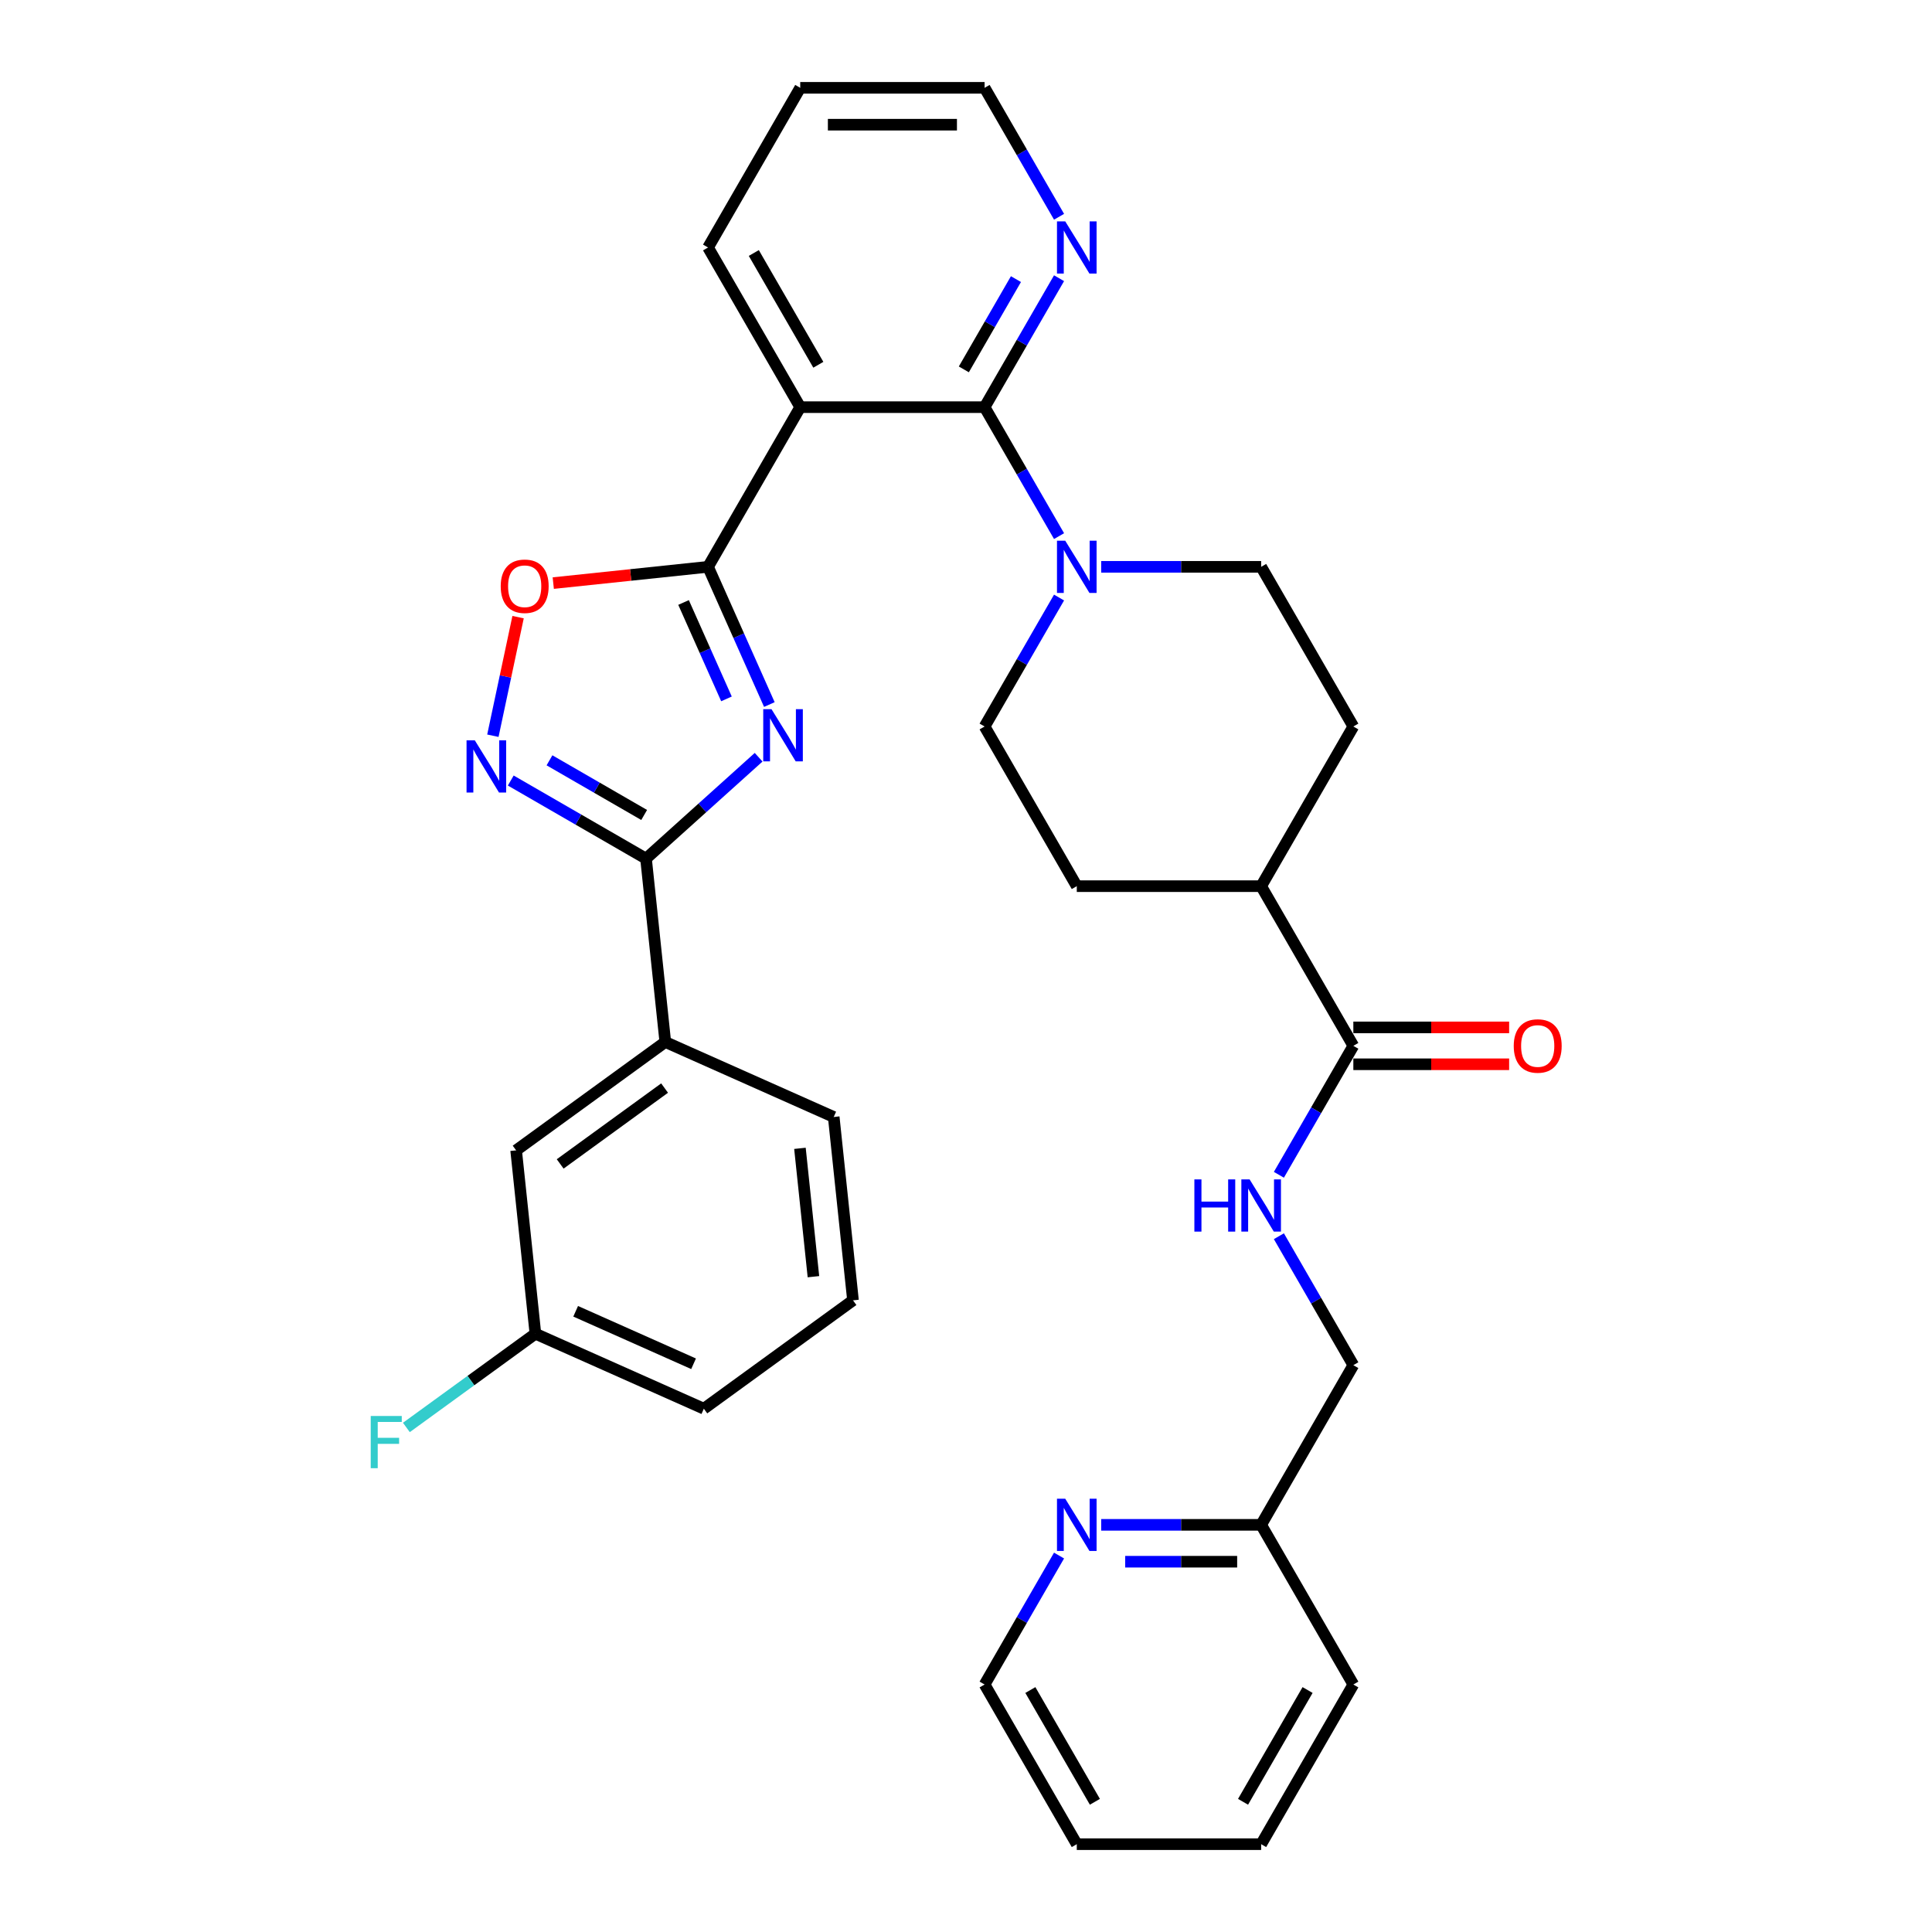 <?xml version='1.0' encoding='iso-8859-1'?>
<svg version='1.1' baseProfile='full'
              xmlns='http://www.w3.org/2000/svg'
                      xmlns:rdkit='http://www.rdkit.org/xml'
                      xmlns:xlink='http://www.w3.org/1999/xlink'
                  xml:space='preserve'
width='1000px' height='1000px' viewBox='0 0 1000 1000'>
<!-- END OF HEADER -->
<rect style='opacity:1.0;fill:#FFFFFF;stroke:none' width='1000' height='1000' x='0' y='0'> </rect>
<path class='bond-0' d='M 398.218,364.669 L 382.35,329.029' style='fill:none;fill-rule:evenodd;stroke:#0000FF;stroke-width:6px;stroke-linecap:butt;stroke-linejoin:miter;stroke-opacity:1' />
<path class='bond-0' d='M 382.35,329.029 L 366.482,293.388' style='fill:none;fill-rule:evenodd;stroke:#000000;stroke-width:6px;stroke-linecap:butt;stroke-linejoin:miter;stroke-opacity:1' />
<path class='bond-0' d='M 376.022,361.74 L 364.914,336.792' style='fill:none;fill-rule:evenodd;stroke:#0000FF;stroke-width:6px;stroke-linecap:butt;stroke-linejoin:miter;stroke-opacity:1' />
<path class='bond-0' d='M 364.914,336.792 L 353.807,311.844' style='fill:none;fill-rule:evenodd;stroke:#000000;stroke-width:6px;stroke-linecap:butt;stroke-linejoin:miter;stroke-opacity:1' />
<path class='bond-1' d='M 392.662,391.944 L 363.52,418.184' style='fill:none;fill-rule:evenodd;stroke:#0000FF;stroke-width:6px;stroke-linecap:butt;stroke-linejoin:miter;stroke-opacity:1' />
<path class='bond-1' d='M 363.52,418.184 L 334.379,444.423' style='fill:none;fill-rule:evenodd;stroke:#000000;stroke-width:6px;stroke-linecap:butt;stroke-linejoin:miter;stroke-opacity:1' />
<path class='bond-2' d='M 366.482,293.388 L 414.197,210.744' style='fill:none;fill-rule:evenodd;stroke:#000000;stroke-width:6px;stroke-linecap:butt;stroke-linejoin:miter;stroke-opacity:1' />
<path class='bond-5' d='M 366.482,293.388 L 326.424,297.599' style='fill:none;fill-rule:evenodd;stroke:#000000;stroke-width:6px;stroke-linecap:butt;stroke-linejoin:miter;stroke-opacity:1' />
<path class='bond-5' d='M 326.424,297.599 L 286.367,301.809' style='fill:none;fill-rule:evenodd;stroke:#FF0000;stroke-width:6px;stroke-linecap:butt;stroke-linejoin:miter;stroke-opacity:1' />
<path class='bond-4' d='M 334.379,444.423 L 299.374,424.213' style='fill:none;fill-rule:evenodd;stroke:#000000;stroke-width:6px;stroke-linecap:butt;stroke-linejoin:miter;stroke-opacity:1' />
<path class='bond-4' d='M 299.374,424.213 L 264.369,404.003' style='fill:none;fill-rule:evenodd;stroke:#0000FF;stroke-width:6px;stroke-linecap:butt;stroke-linejoin:miter;stroke-opacity:1' />
<path class='bond-4' d='M 333.42,421.831 L 308.917,407.684' style='fill:none;fill-rule:evenodd;stroke:#000000;stroke-width:6px;stroke-linecap:butt;stroke-linejoin:miter;stroke-opacity:1' />
<path class='bond-4' d='M 308.917,407.684 L 284.413,393.537' style='fill:none;fill-rule:evenodd;stroke:#0000FF;stroke-width:6px;stroke-linecap:butt;stroke-linejoin:miter;stroke-opacity:1' />
<path class='bond-8' d='M 334.379,444.423 L 344.354,539.33' style='fill:none;fill-rule:evenodd;stroke:#000000;stroke-width:6px;stroke-linecap:butt;stroke-linejoin:miter;stroke-opacity:1' />
<path class='bond-3' d='M 414.197,210.744 L 509.627,210.744' style='fill:none;fill-rule:evenodd;stroke:#000000;stroke-width:6px;stroke-linecap:butt;stroke-linejoin:miter;stroke-opacity:1' />
<path class='bond-22' d='M 414.197,210.744 L 366.482,128.099' style='fill:none;fill-rule:evenodd;stroke:#000000;stroke-width:6px;stroke-linecap:butt;stroke-linejoin:miter;stroke-opacity:1' />
<path class='bond-22' d='M 423.569,188.804 L 390.168,130.953' style='fill:none;fill-rule:evenodd;stroke:#000000;stroke-width:6px;stroke-linecap:butt;stroke-linejoin:miter;stroke-opacity:1' />
<path class='bond-6' d='M 509.627,210.744 L 528.895,244.117' style='fill:none;fill-rule:evenodd;stroke:#000000;stroke-width:6px;stroke-linecap:butt;stroke-linejoin:miter;stroke-opacity:1' />
<path class='bond-6' d='M 528.895,244.117 L 548.163,277.49' style='fill:none;fill-rule:evenodd;stroke:#0000FF;stroke-width:6px;stroke-linecap:butt;stroke-linejoin:miter;stroke-opacity:1' />
<path class='bond-9' d='M 509.627,210.744 L 528.895,177.371' style='fill:none;fill-rule:evenodd;stroke:#000000;stroke-width:6px;stroke-linecap:butt;stroke-linejoin:miter;stroke-opacity:1' />
<path class='bond-9' d='M 528.895,177.371 L 548.163,143.998' style='fill:none;fill-rule:evenodd;stroke:#0000FF;stroke-width:6px;stroke-linecap:butt;stroke-linejoin:miter;stroke-opacity:1' />
<path class='bond-9' d='M 498.878,191.189 L 512.366,167.828' style='fill:none;fill-rule:evenodd;stroke:#000000;stroke-width:6px;stroke-linecap:butt;stroke-linejoin:miter;stroke-opacity:1' />
<path class='bond-9' d='M 512.366,167.828 L 525.853,144.467' style='fill:none;fill-rule:evenodd;stroke:#0000FF;stroke-width:6px;stroke-linecap:butt;stroke-linejoin:miter;stroke-opacity:1' />
<path class='bond-33' d='M 255.113,380.809 L 261.637,350.119' style='fill:none;fill-rule:evenodd;stroke:#0000FF;stroke-width:6px;stroke-linecap:butt;stroke-linejoin:miter;stroke-opacity:1' />
<path class='bond-33' d='M 261.637,350.119 L 268.16,319.428' style='fill:none;fill-rule:evenodd;stroke:#FF0000;stroke-width:6px;stroke-linecap:butt;stroke-linejoin:miter;stroke-opacity:1' />
<path class='bond-12' d='M 548.163,309.287 L 528.895,342.66' style='fill:none;fill-rule:evenodd;stroke:#0000FF;stroke-width:6px;stroke-linecap:butt;stroke-linejoin:miter;stroke-opacity:1' />
<path class='bond-12' d='M 528.895,342.66 L 509.627,376.033' style='fill:none;fill-rule:evenodd;stroke:#000000;stroke-width:6px;stroke-linecap:butt;stroke-linejoin:miter;stroke-opacity:1' />
<path class='bond-13' d='M 569.977,293.388 L 611.374,293.388' style='fill:none;fill-rule:evenodd;stroke:#0000FF;stroke-width:6px;stroke-linecap:butt;stroke-linejoin:miter;stroke-opacity:1' />
<path class='bond-13' d='M 611.374,293.388 L 652.771,293.388' style='fill:none;fill-rule:evenodd;stroke:#000000;stroke-width:6px;stroke-linecap:butt;stroke-linejoin:miter;stroke-opacity:1' />
<path class='bond-7' d='M 700.486,541.322 L 652.771,458.678' style='fill:none;fill-rule:evenodd;stroke:#000000;stroke-width:6px;stroke-linecap:butt;stroke-linejoin:miter;stroke-opacity:1' />
<path class='bond-10' d='M 700.486,541.322 L 681.218,574.695' style='fill:none;fill-rule:evenodd;stroke:#000000;stroke-width:6px;stroke-linecap:butt;stroke-linejoin:miter;stroke-opacity:1' />
<path class='bond-10' d='M 681.218,574.695 L 661.95,608.068' style='fill:none;fill-rule:evenodd;stroke:#0000FF;stroke-width:6px;stroke-linecap:butt;stroke-linejoin:miter;stroke-opacity:1' />
<path class='bond-16' d='M 700.486,550.865 L 740.805,550.865' style='fill:none;fill-rule:evenodd;stroke:#000000;stroke-width:6px;stroke-linecap:butt;stroke-linejoin:miter;stroke-opacity:1' />
<path class='bond-16' d='M 740.805,550.865 L 781.124,550.865' style='fill:none;fill-rule:evenodd;stroke:#FF0000;stroke-width:6px;stroke-linecap:butt;stroke-linejoin:miter;stroke-opacity:1' />
<path class='bond-16' d='M 700.486,531.779 L 740.805,531.779' style='fill:none;fill-rule:evenodd;stroke:#000000;stroke-width:6px;stroke-linecap:butt;stroke-linejoin:miter;stroke-opacity:1' />
<path class='bond-16' d='M 740.805,531.779 L 781.124,531.779' style='fill:none;fill-rule:evenodd;stroke:#FF0000;stroke-width:6px;stroke-linecap:butt;stroke-linejoin:miter;stroke-opacity:1' />
<path class='bond-15' d='M 344.354,539.33 L 267.149,595.422' style='fill:none;fill-rule:evenodd;stroke:#000000;stroke-width:6px;stroke-linecap:butt;stroke-linejoin:miter;stroke-opacity:1' />
<path class='bond-15' d='M 343.992,563.185 L 289.949,602.449' style='fill:none;fill-rule:evenodd;stroke:#000000;stroke-width:6px;stroke-linecap:butt;stroke-linejoin:miter;stroke-opacity:1' />
<path class='bond-24' d='M 344.354,539.33 L 431.533,578.145' style='fill:none;fill-rule:evenodd;stroke:#000000;stroke-width:6px;stroke-linecap:butt;stroke-linejoin:miter;stroke-opacity:1' />
<path class='bond-35' d='M 548.163,112.201 L 528.895,78.828' style='fill:none;fill-rule:evenodd;stroke:#0000FF;stroke-width:6px;stroke-linecap:butt;stroke-linejoin:miter;stroke-opacity:1' />
<path class='bond-35' d='M 528.895,78.828 L 509.627,45.455' style='fill:none;fill-rule:evenodd;stroke:#000000;stroke-width:6px;stroke-linecap:butt;stroke-linejoin:miter;stroke-opacity:1' />
<path class='bond-19' d='M 661.95,639.866 L 681.218,673.239' style='fill:none;fill-rule:evenodd;stroke:#0000FF;stroke-width:6px;stroke-linecap:butt;stroke-linejoin:miter;stroke-opacity:1' />
<path class='bond-19' d='M 681.218,673.239 L 700.486,706.612' style='fill:none;fill-rule:evenodd;stroke:#000000;stroke-width:6px;stroke-linecap:butt;stroke-linejoin:miter;stroke-opacity:1' />
<path class='bond-11' d='M 652.771,458.678 L 700.486,376.033' style='fill:none;fill-rule:evenodd;stroke:#000000;stroke-width:6px;stroke-linecap:butt;stroke-linejoin:miter;stroke-opacity:1' />
<path class='bond-36' d='M 652.771,458.678 L 557.342,458.678' style='fill:none;fill-rule:evenodd;stroke:#000000;stroke-width:6px;stroke-linecap:butt;stroke-linejoin:miter;stroke-opacity:1' />
<path class='bond-18' d='M 509.627,376.033 L 557.342,458.678' style='fill:none;fill-rule:evenodd;stroke:#000000;stroke-width:6px;stroke-linecap:butt;stroke-linejoin:miter;stroke-opacity:1' />
<path class='bond-17' d='M 652.771,293.388 L 700.486,376.033' style='fill:none;fill-rule:evenodd;stroke:#000000;stroke-width:6px;stroke-linecap:butt;stroke-linejoin:miter;stroke-opacity:1' />
<path class='bond-14' d='M 569.977,789.256 L 611.374,789.256' style='fill:none;fill-rule:evenodd;stroke:#0000FF;stroke-width:6px;stroke-linecap:butt;stroke-linejoin:miter;stroke-opacity:1' />
<path class='bond-14' d='M 611.374,789.256 L 652.771,789.256' style='fill:none;fill-rule:evenodd;stroke:#000000;stroke-width:6px;stroke-linecap:butt;stroke-linejoin:miter;stroke-opacity:1' />
<path class='bond-14' d='M 582.396,808.342 L 611.374,808.342' style='fill:none;fill-rule:evenodd;stroke:#0000FF;stroke-width:6px;stroke-linecap:butt;stroke-linejoin:miter;stroke-opacity:1' />
<path class='bond-14' d='M 611.374,808.342 L 640.352,808.342' style='fill:none;fill-rule:evenodd;stroke:#000000;stroke-width:6px;stroke-linecap:butt;stroke-linejoin:miter;stroke-opacity:1' />
<path class='bond-27' d='M 548.163,805.155 L 528.895,838.528' style='fill:none;fill-rule:evenodd;stroke:#0000FF;stroke-width:6px;stroke-linecap:butt;stroke-linejoin:miter;stroke-opacity:1' />
<path class='bond-27' d='M 528.895,838.528 L 509.627,871.901' style='fill:none;fill-rule:evenodd;stroke:#000000;stroke-width:6px;stroke-linecap:butt;stroke-linejoin:miter;stroke-opacity:1' />
<path class='bond-21' d='M 267.149,595.422 L 277.125,690.329' style='fill:none;fill-rule:evenodd;stroke:#000000;stroke-width:6px;stroke-linecap:butt;stroke-linejoin:miter;stroke-opacity:1' />
<path class='bond-20' d='M 700.486,706.612 L 652.771,789.256' style='fill:none;fill-rule:evenodd;stroke:#000000;stroke-width:6px;stroke-linecap:butt;stroke-linejoin:miter;stroke-opacity:1' />
<path class='bond-29' d='M 652.771,789.256 L 700.486,871.901' style='fill:none;fill-rule:evenodd;stroke:#000000;stroke-width:6px;stroke-linecap:butt;stroke-linejoin:miter;stroke-opacity:1' />
<path class='bond-23' d='M 277.125,690.329 L 243.733,714.59' style='fill:none;fill-rule:evenodd;stroke:#000000;stroke-width:6px;stroke-linecap:butt;stroke-linejoin:miter;stroke-opacity:1' />
<path class='bond-23' d='M 243.733,714.59 L 210.341,738.85' style='fill:none;fill-rule:evenodd;stroke:#33CCCC;stroke-width:6px;stroke-linecap:butt;stroke-linejoin:miter;stroke-opacity:1' />
<path class='bond-34' d='M 277.125,690.329 L 364.304,729.144' style='fill:none;fill-rule:evenodd;stroke:#000000;stroke-width:6px;stroke-linecap:butt;stroke-linejoin:miter;stroke-opacity:1' />
<path class='bond-34' d='M 297.964,678.715 L 358.99,705.886' style='fill:none;fill-rule:evenodd;stroke:#000000;stroke-width:6px;stroke-linecap:butt;stroke-linejoin:miter;stroke-opacity:1' />
<path class='bond-30' d='M 366.482,128.099 L 414.197,45.455' style='fill:none;fill-rule:evenodd;stroke:#000000;stroke-width:6px;stroke-linecap:butt;stroke-linejoin:miter;stroke-opacity:1' />
<path class='bond-25' d='M 431.533,578.145 L 441.508,673.052' style='fill:none;fill-rule:evenodd;stroke:#000000;stroke-width:6px;stroke-linecap:butt;stroke-linejoin:miter;stroke-opacity:1' />
<path class='bond-25' d='M 414.048,594.376 L 421.031,660.811' style='fill:none;fill-rule:evenodd;stroke:#000000;stroke-width:6px;stroke-linecap:butt;stroke-linejoin:miter;stroke-opacity:1' />
<path class='bond-28' d='M 441.508,673.052 L 364.304,729.144' style='fill:none;fill-rule:evenodd;stroke:#000000;stroke-width:6px;stroke-linecap:butt;stroke-linejoin:miter;stroke-opacity:1' />
<path class='bond-26' d='M 509.627,45.455 L 414.197,45.455' style='fill:none;fill-rule:evenodd;stroke:#000000;stroke-width:6px;stroke-linecap:butt;stroke-linejoin:miter;stroke-opacity:1' />
<path class='bond-26' d='M 495.312,64.54 L 428.511,64.54' style='fill:none;fill-rule:evenodd;stroke:#000000;stroke-width:6px;stroke-linecap:butt;stroke-linejoin:miter;stroke-opacity:1' />
<path class='bond-37' d='M 509.627,871.901 L 557.342,954.545' style='fill:none;fill-rule:evenodd;stroke:#000000;stroke-width:6px;stroke-linecap:butt;stroke-linejoin:miter;stroke-opacity:1' />
<path class='bond-37' d='M 533.313,874.755 L 566.713,932.606' style='fill:none;fill-rule:evenodd;stroke:#000000;stroke-width:6px;stroke-linecap:butt;stroke-linejoin:miter;stroke-opacity:1' />
<path class='bond-32' d='M 700.486,871.901 L 652.771,954.545' style='fill:none;fill-rule:evenodd;stroke:#000000;stroke-width:6px;stroke-linecap:butt;stroke-linejoin:miter;stroke-opacity:1' />
<path class='bond-32' d='M 676.8,874.755 L 643.4,932.606' style='fill:none;fill-rule:evenodd;stroke:#000000;stroke-width:6px;stroke-linecap:butt;stroke-linejoin:miter;stroke-opacity:1' />
<path class='bond-31' d='M 557.342,954.545 L 652.771,954.545' style='fill:none;fill-rule:evenodd;stroke:#000000;stroke-width:6px;stroke-linecap:butt;stroke-linejoin:miter;stroke-opacity:1' />
<path  class='atom-0' d='M 399.323 367.055
L 408.179 381.369
Q 409.057 382.782, 410.469 385.339
Q 411.881 387.897, 411.958 388.05
L 411.958 367.055
L 415.546 367.055
L 415.546 394.081
L 411.843 394.081
L 402.338 378.43
Q 401.232 376.598, 400.048 374.499
Q 398.903 372.399, 398.559 371.75
L 398.559 394.081
L 395.048 394.081
L 395.048 367.055
L 399.323 367.055
' fill='#0000FF'/>
<path  class='atom-5' d='M 245.76 383.195
L 254.616 397.51
Q 255.494 398.922, 256.906 401.479
Q 258.319 404.037, 258.395 404.19
L 258.395 383.195
L 261.983 383.195
L 261.983 410.221
L 258.281 410.221
L 248.776 394.57
Q 247.669 392.738, 246.485 390.639
Q 245.34 388.539, 244.997 387.89
L 244.997 410.221
L 241.485 410.221
L 241.485 383.195
L 245.76 383.195
' fill='#0000FF'/>
<path  class='atom-6' d='M 259.169 303.44
Q 259.169 296.951, 262.376 293.324
Q 265.582 289.698, 271.575 289.698
Q 277.568 289.698, 280.774 293.324
Q 283.981 296.951, 283.981 303.44
Q 283.981 310.005, 280.736 313.746
Q 277.492 317.449, 271.575 317.449
Q 265.62 317.449, 262.376 313.746
Q 259.169 310.044, 259.169 303.44
M 271.575 314.395
Q 275.698 314.395, 277.912 311.647
Q 280.164 308.86, 280.164 303.44
Q 280.164 298.134, 277.912 295.462
Q 275.698 292.752, 271.575 292.752
Q 267.452 292.752, 265.2 295.424
Q 262.986 298.096, 262.986 303.44
Q 262.986 308.898, 265.2 311.647
Q 267.452 314.395, 271.575 314.395
' fill='#FF0000'/>
<path  class='atom-7' d='M 551.368 279.876
L 560.224 294.19
Q 561.102 295.602, 562.514 298.16
Q 563.926 300.717, 564.003 300.87
L 564.003 279.876
L 567.591 279.876
L 567.591 306.901
L 563.888 306.901
L 554.383 291.251
Q 553.276 289.419, 552.093 287.319
Q 550.948 285.22, 550.604 284.571
L 550.604 306.901
L 547.092 306.901
L 547.092 279.876
L 551.368 279.876
' fill='#0000FF'/>
<path  class='atom-10' d='M 551.368 114.586
L 560.224 128.901
Q 561.102 130.313, 562.514 132.871
Q 563.926 135.428, 564.003 135.581
L 564.003 114.586
L 567.591 114.586
L 567.591 141.612
L 563.888 141.612
L 554.383 125.962
Q 553.276 124.129, 552.093 122.03
Q 550.948 119.93, 550.604 119.281
L 550.604 141.612
L 547.092 141.612
L 547.092 114.586
L 551.368 114.586
' fill='#0000FF'/>
<path  class='atom-11' d='M 618.207 610.454
L 621.871 610.454
L 621.871 621.944
L 635.689 621.944
L 635.689 610.454
L 639.354 610.454
L 639.354 637.48
L 635.689 637.48
L 635.689 624.998
L 621.871 624.998
L 621.871 637.48
L 618.207 637.48
L 618.207 610.454
' fill='#0000FF'/>
<path  class='atom-11' d='M 646.797 610.454
L 655.653 624.769
Q 656.531 626.181, 657.944 628.738
Q 659.356 631.296, 659.432 631.449
L 659.432 610.454
L 663.021 610.454
L 663.021 637.48
L 659.318 637.48
L 649.813 621.829
Q 648.706 619.997, 647.523 617.898
Q 646.378 615.798, 646.034 615.149
L 646.034 637.48
L 642.522 637.48
L 642.522 610.454
L 646.797 610.454
' fill='#0000FF'/>
<path  class='atom-15' d='M 551.368 775.743
L 560.224 790.058
Q 561.102 791.47, 562.514 794.028
Q 563.926 796.585, 564.003 796.738
L 564.003 775.743
L 567.591 775.743
L 567.591 802.769
L 563.888 802.769
L 554.383 787.119
Q 553.276 785.286, 552.093 783.187
Q 550.948 781.087, 550.604 780.438
L 550.604 802.769
L 547.092 802.769
L 547.092 775.743
L 551.368 775.743
' fill='#0000FF'/>
<path  class='atom-17' d='M 783.51 541.399
Q 783.51 534.909, 786.717 531.283
Q 789.923 527.657, 795.916 527.657
Q 801.909 527.657, 805.116 531.283
Q 808.322 534.909, 808.322 541.399
Q 808.322 547.964, 805.077 551.705
Q 801.833 555.408, 795.916 555.408
Q 789.961 555.408, 786.717 551.705
Q 783.51 548.002, 783.51 541.399
M 795.916 552.354
Q 800.039 552.354, 802.253 549.606
Q 804.505 546.819, 804.505 541.399
Q 804.505 536.093, 802.253 533.421
Q 800.039 530.711, 795.916 530.711
Q 791.794 530.711, 789.541 533.383
Q 787.327 536.055, 787.327 541.399
Q 787.327 546.857, 789.541 549.606
Q 791.794 552.354, 795.916 552.354
' fill='#FF0000'/>
<path  class='atom-24' d='M 191.885 732.909
L 207.955 732.909
L 207.955 736
L 195.511 736
L 195.511 744.207
L 206.581 744.207
L 206.581 747.338
L 195.511 747.338
L 195.511 759.934
L 191.885 759.934
L 191.885 732.909
' fill='#33CCCC'/>
</svg>
